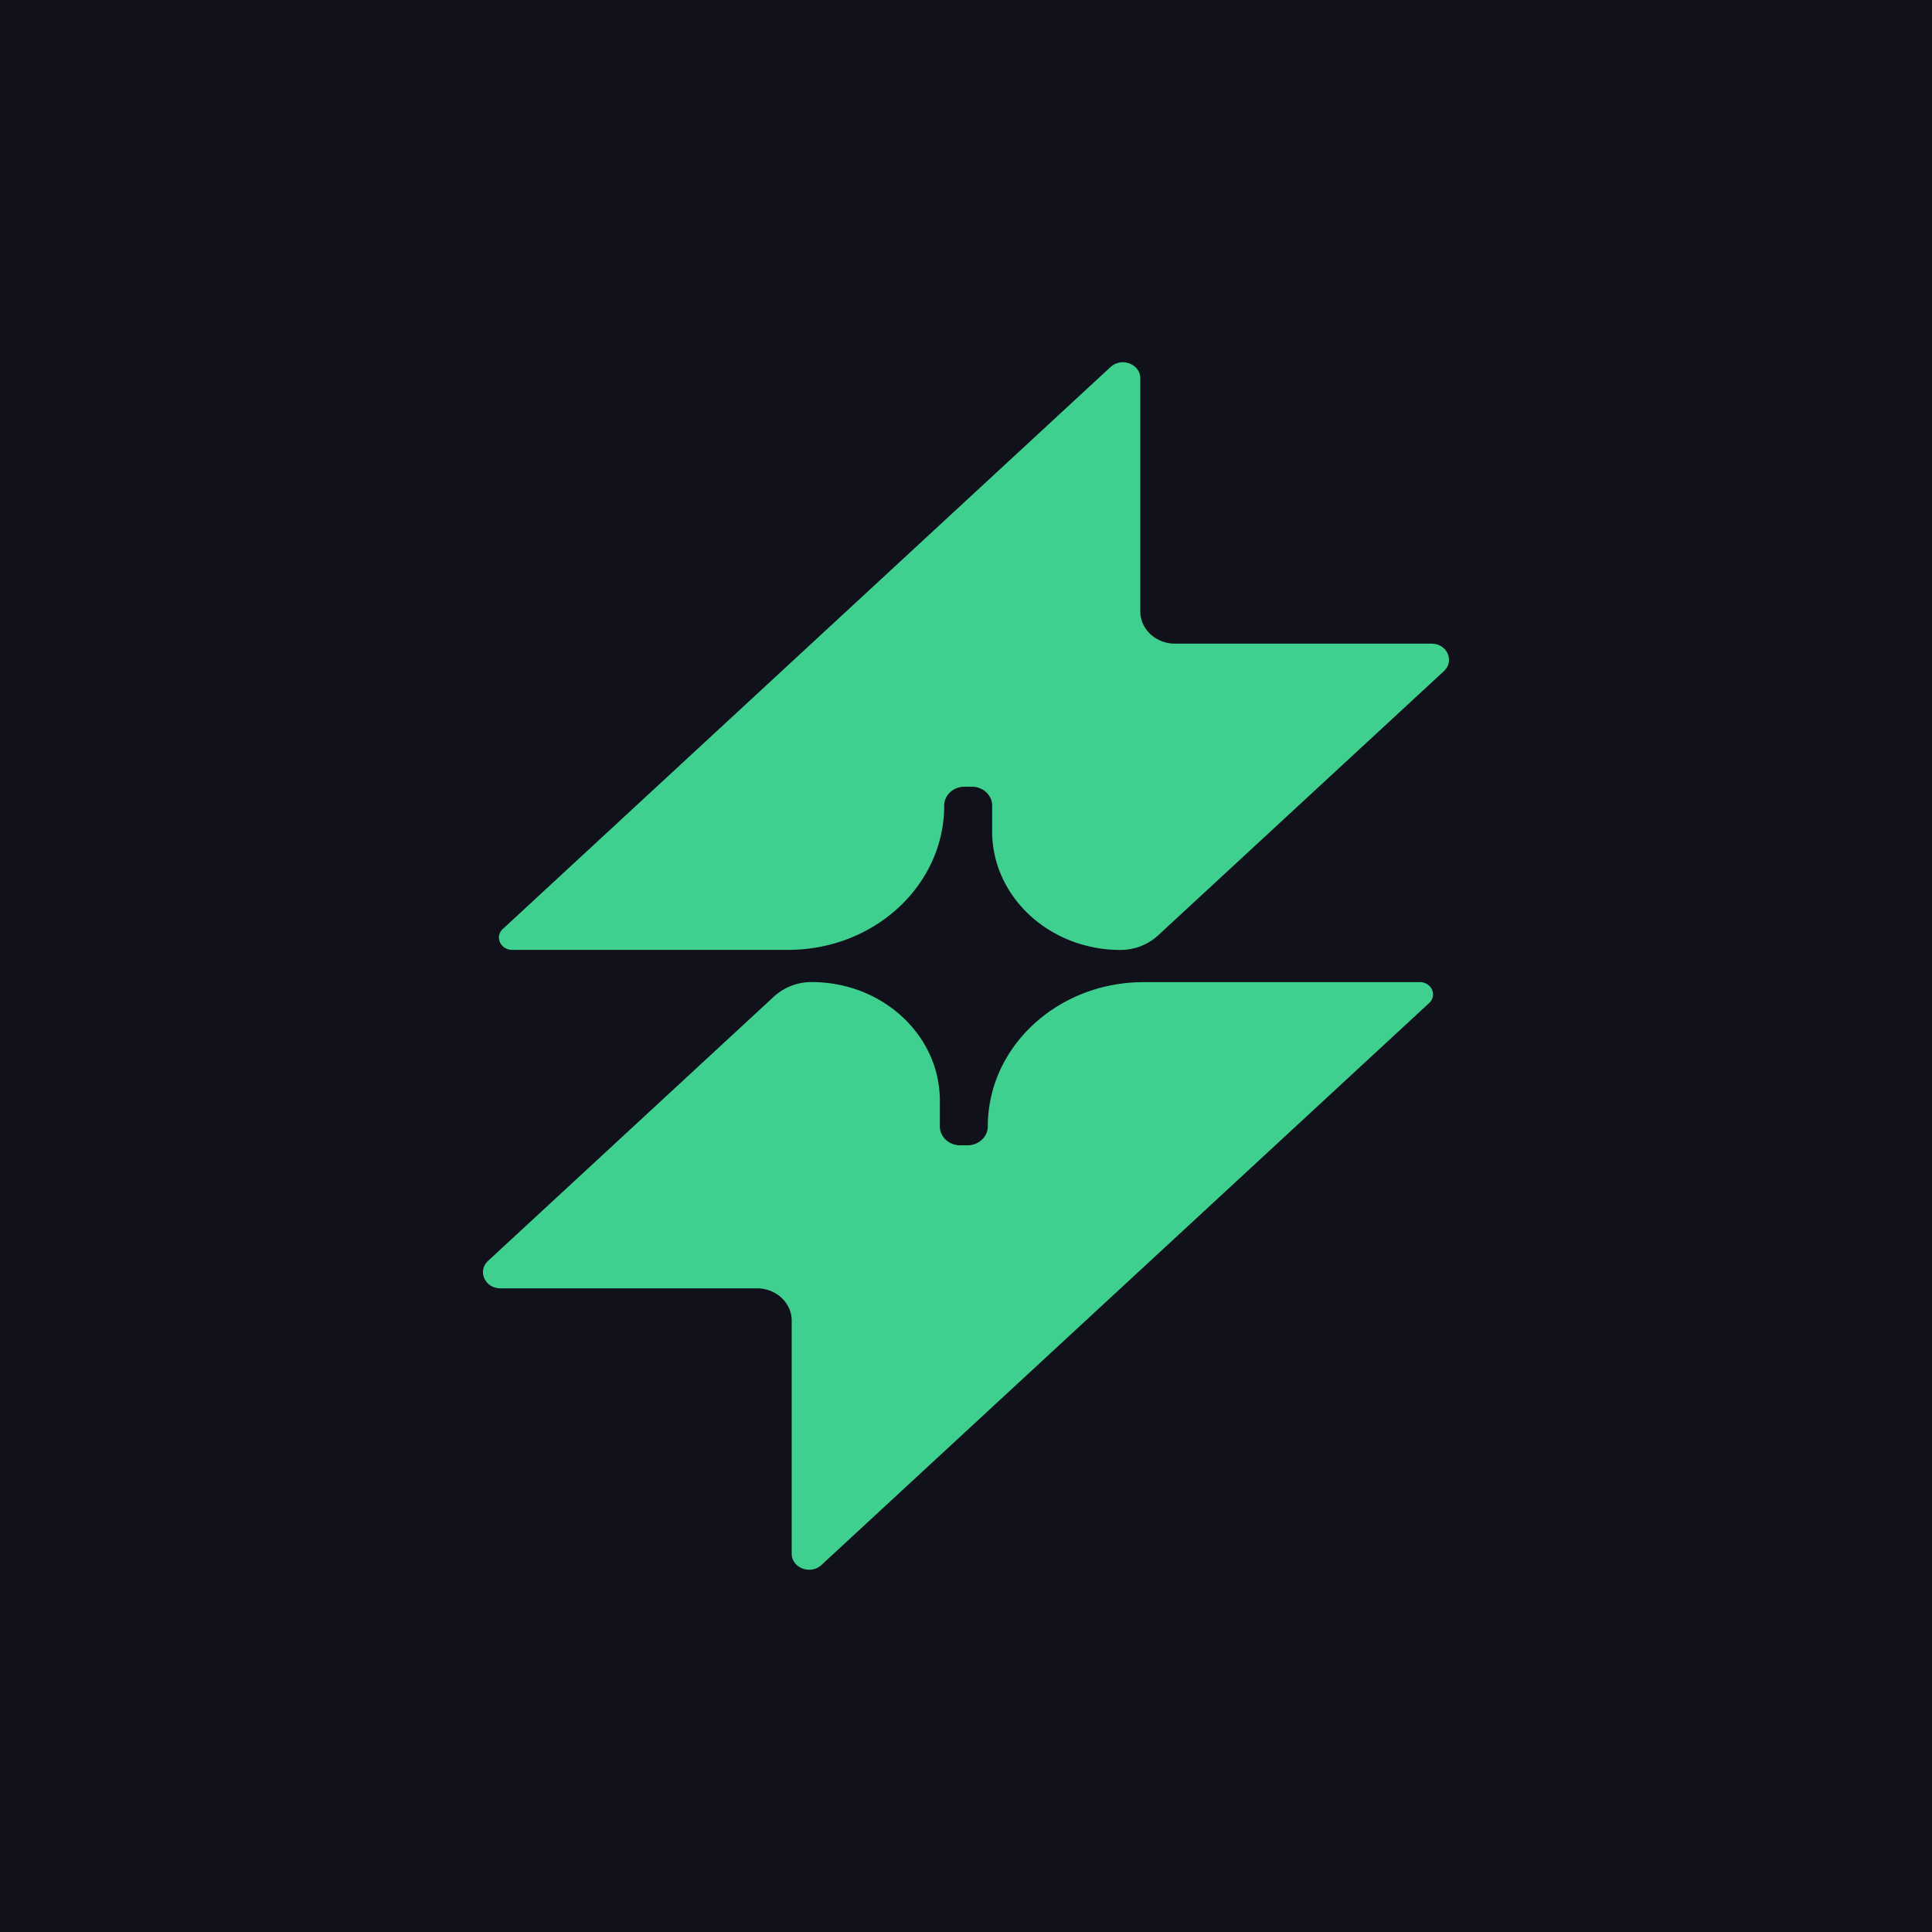 <svg xmlns="http://www.w3.org/2000/svg" width="32" height="32" fill="none"><path fill="#10111B" d="M0 0h32v32H0z"/><path fill="#3FCF8E" d="m8.329 15.386 10.065-9.307c.182-.168.493-.05.493.188v3.86c0 .295.258.534.577.534h4.247c.257 0 .386.288.204.456l-4.734 4.377a.92.92 0 0 1-.624.24c-1.173 0-2.124-.88-2.124-1.965v-.426c0-.173-.151-.313-.338-.313h-.118c-.187 0-.338.14-.338.313 0 1.32-1.157 2.39-2.585 2.39h-4.57c-.195 0-.294-.22-.155-.347zm15.342 1.228-10.065 9.307c-.182.168-.493.05-.493-.188v-3.86c0-.295-.258-.534-.577-.534H8.289c-.257 0-.386-.288-.204-.456l4.734-4.377a.92.92 0 0 1 .624-.24c1.173 0 2.124.88 2.124 1.965v.426c0 .173.151.313.338.313h.118c.186 0 .338-.14.338-.313 0-1.32 1.157-2.39 2.585-2.39h4.57c.196 0 .294.22.155.347z"/></svg>
